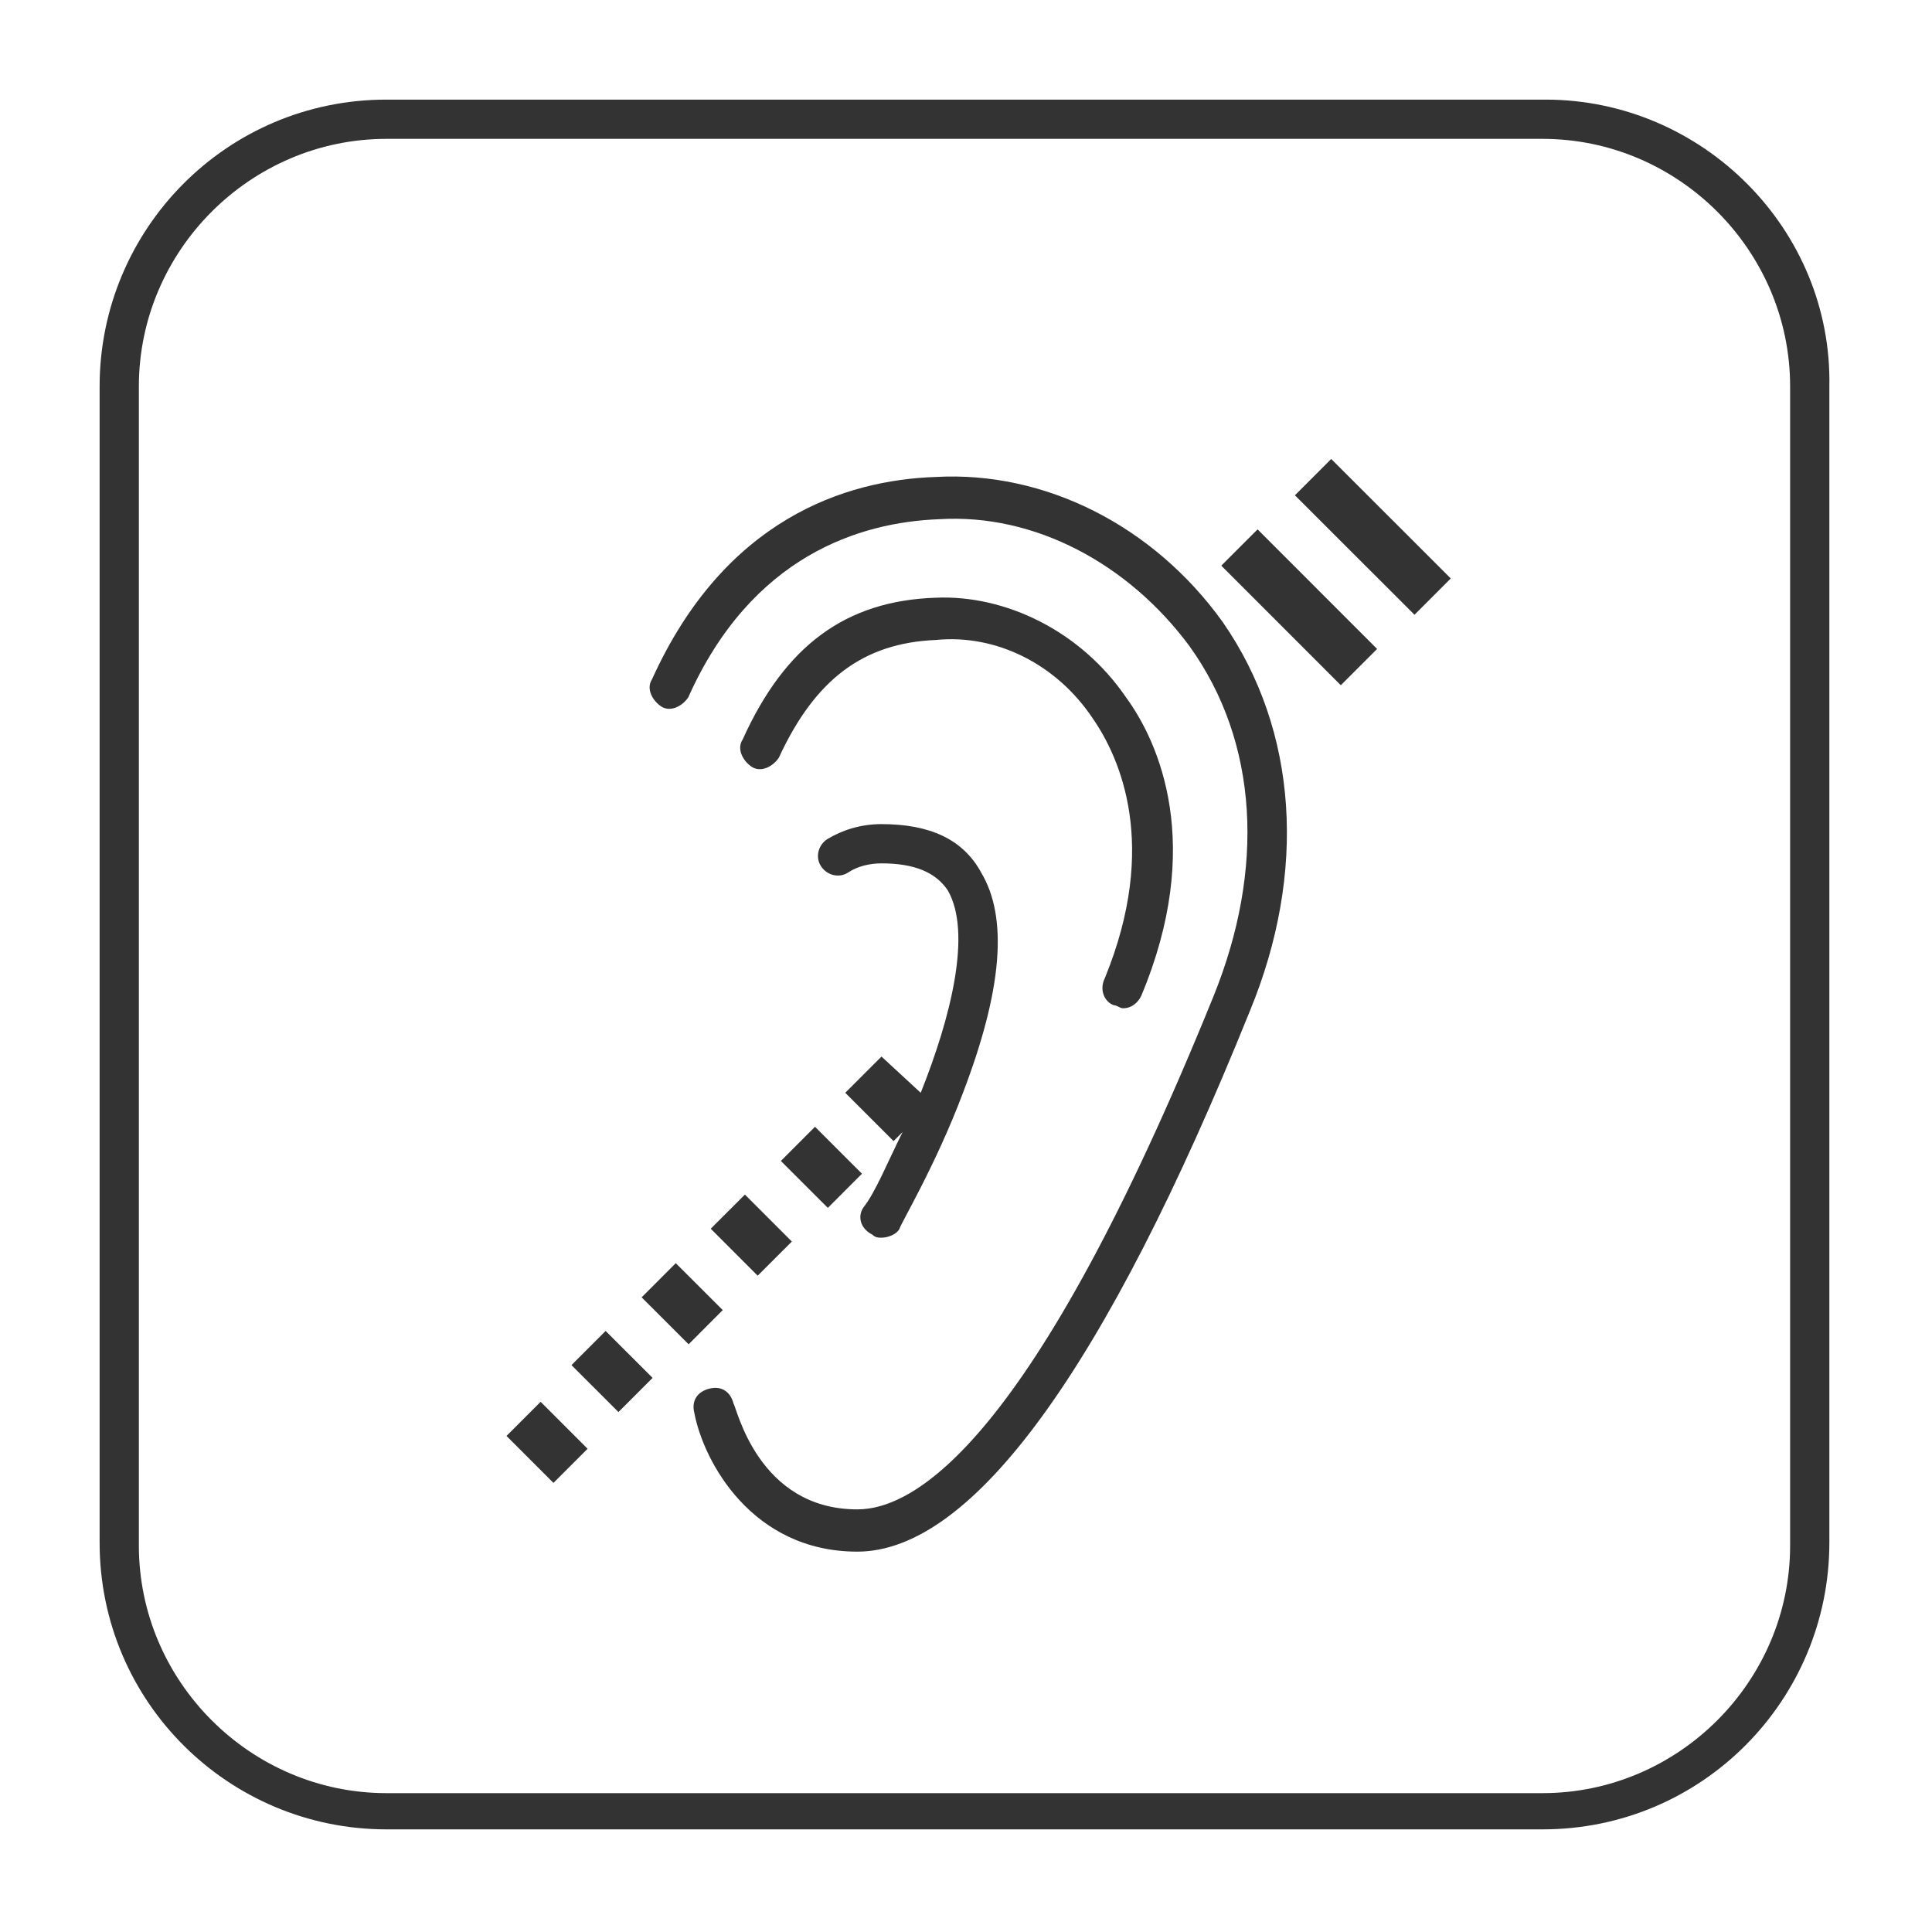 <!-- Generated by IcoMoon.io -->
<svg version="1.1" xmlns="http://www.w3.org/2000/svg" width="64" height="64" viewBox="0 0 64 64">
<title>fm-infrared-system-o</title>
<path fill="#333" d="M51.2 3.3h-38.4c-5.3 0-9.5 4.3-9.5 9.5v38.3c0 5.3 4.3 9.5 9.5 9.5h38.3c5.3 0 9.5-4.3 9.5-9.5v-38.3c0.1-5.2-4.2-9.5-9.4-9.5zM59.3 51.2c0 4.5-3.7 8.2-8.2 8.2h-38.3c-4.5 0-8.2-3.7-8.2-8.2v-38.4c0-4.5 3.7-8.2 8.2-8.2h38.3c4.5 0 8.2 3.7 8.2 8.2v38.4z"></path>
<path fill="#333" d="M31 15.8c-3 0.1-7 1.4-9.4 6.7-0.2 0.3 0 0.7 0.3 0.9s0.7 0 0.9-0.3c2.1-4.7 5.7-5.8 8.3-5.9 3.2-0.2 6.3 1.5 8.3 4.2 2.3 3.2 2.5 7.4 0.8 11.6-6 14.8-9.9 17-11.8 17-3.3 0-4-3.4-4.1-3.5-0.1-0.4-0.4-0.6-0.8-0.5s-0.6 0.4-0.5 0.8c0.3 1.6 1.9 4.6 5.4 4.6 3.8 0 8.2-6 13-17.9 1.9-4.6 1.6-9.3-0.9-12.9-2.3-3.2-5.9-5-9.5-4.8z"></path>
<path fill="#333" d="M36.9 33.3c0.1 0 0.2 0.1 0.3 0.1 0.3 0 0.5-0.2 0.6-0.4 2.1-5 0.6-8.4-0.5-9.9-1.5-2.2-4-3.4-6.3-3.3-3 0.1-5 1.6-6.4 4.7-0.2 0.3 0 0.7 0.3 0.9s0.7 0 0.9-0.3c1.2-2.6 2.8-3.8 5.2-3.9 2-0.2 4 0.8 5.2 2.6 0.9 1.3 2.2 4.2 0.4 8.6-0.2 0.4 0 0.8 0.3 0.9z"></path>
<path fill="#333" d="M28.9 40.9c0.1 0.1 0.2 0.1 0.3 0.1 0.2 0 0.5-0.1 0.6-0.3 0-0.1 1.2-2.1 2.1-4.5 1.3-3.4 1.5-5.8 0.6-7.3-0.6-1.1-1.7-1.6-3.3-1.6-0.7 0-1.3 0.2-1.8 0.5-0.3 0.2-0.4 0.6-0.2 0.9s0.6 0.4 0.9 0.2c0.3-0.2 0.7-0.3 1.1-0.3 1.1 0 1.8 0.3 2.2 0.9 0.8 1.4 0.1 4.2-0.9 6.7l-1.3-1.2-1.2 1.2 1.6 1.6 0.3-0.3c-0.5 1-0.9 2-1.3 2.5-0.2 0.3-0.1 0.7 0.3 0.9z"></path>
<path fill="#333" d="M40.457 18.738l1.202-1.202 3.959 3.961-1.202 1.202-3.959-3.961z"></path>
<path fill="#333" d="M42.896 16.407l1.202-1.203 3.961 3.958-1.202 1.203-3.961-3.958z"></path>
<path fill="#333" d="M25.867 38.458l1.131-1.132 1.556 1.555-1.131 1.132-1.556-1.555z"></path>
<path fill="#333" d="M23.544 40.703l1.132-1.131 1.555 1.556-1.132 1.131-1.555-1.556z"></path>
<path fill="#333" d="M21.255 42.976l1.131-1.132 1.556 1.555-1.131 1.132-1.556-1.555z"></path>
<path fill="#333" d="M18.931 45.221l1.131-1.132 1.556 1.555-1.131 1.132-1.556-1.555z"></path>
<path fill="#333" d="M16.778 47.567l1.131-1.131 1.556 1.556-1.131 1.131-1.556-1.556z"></path>
</svg>
